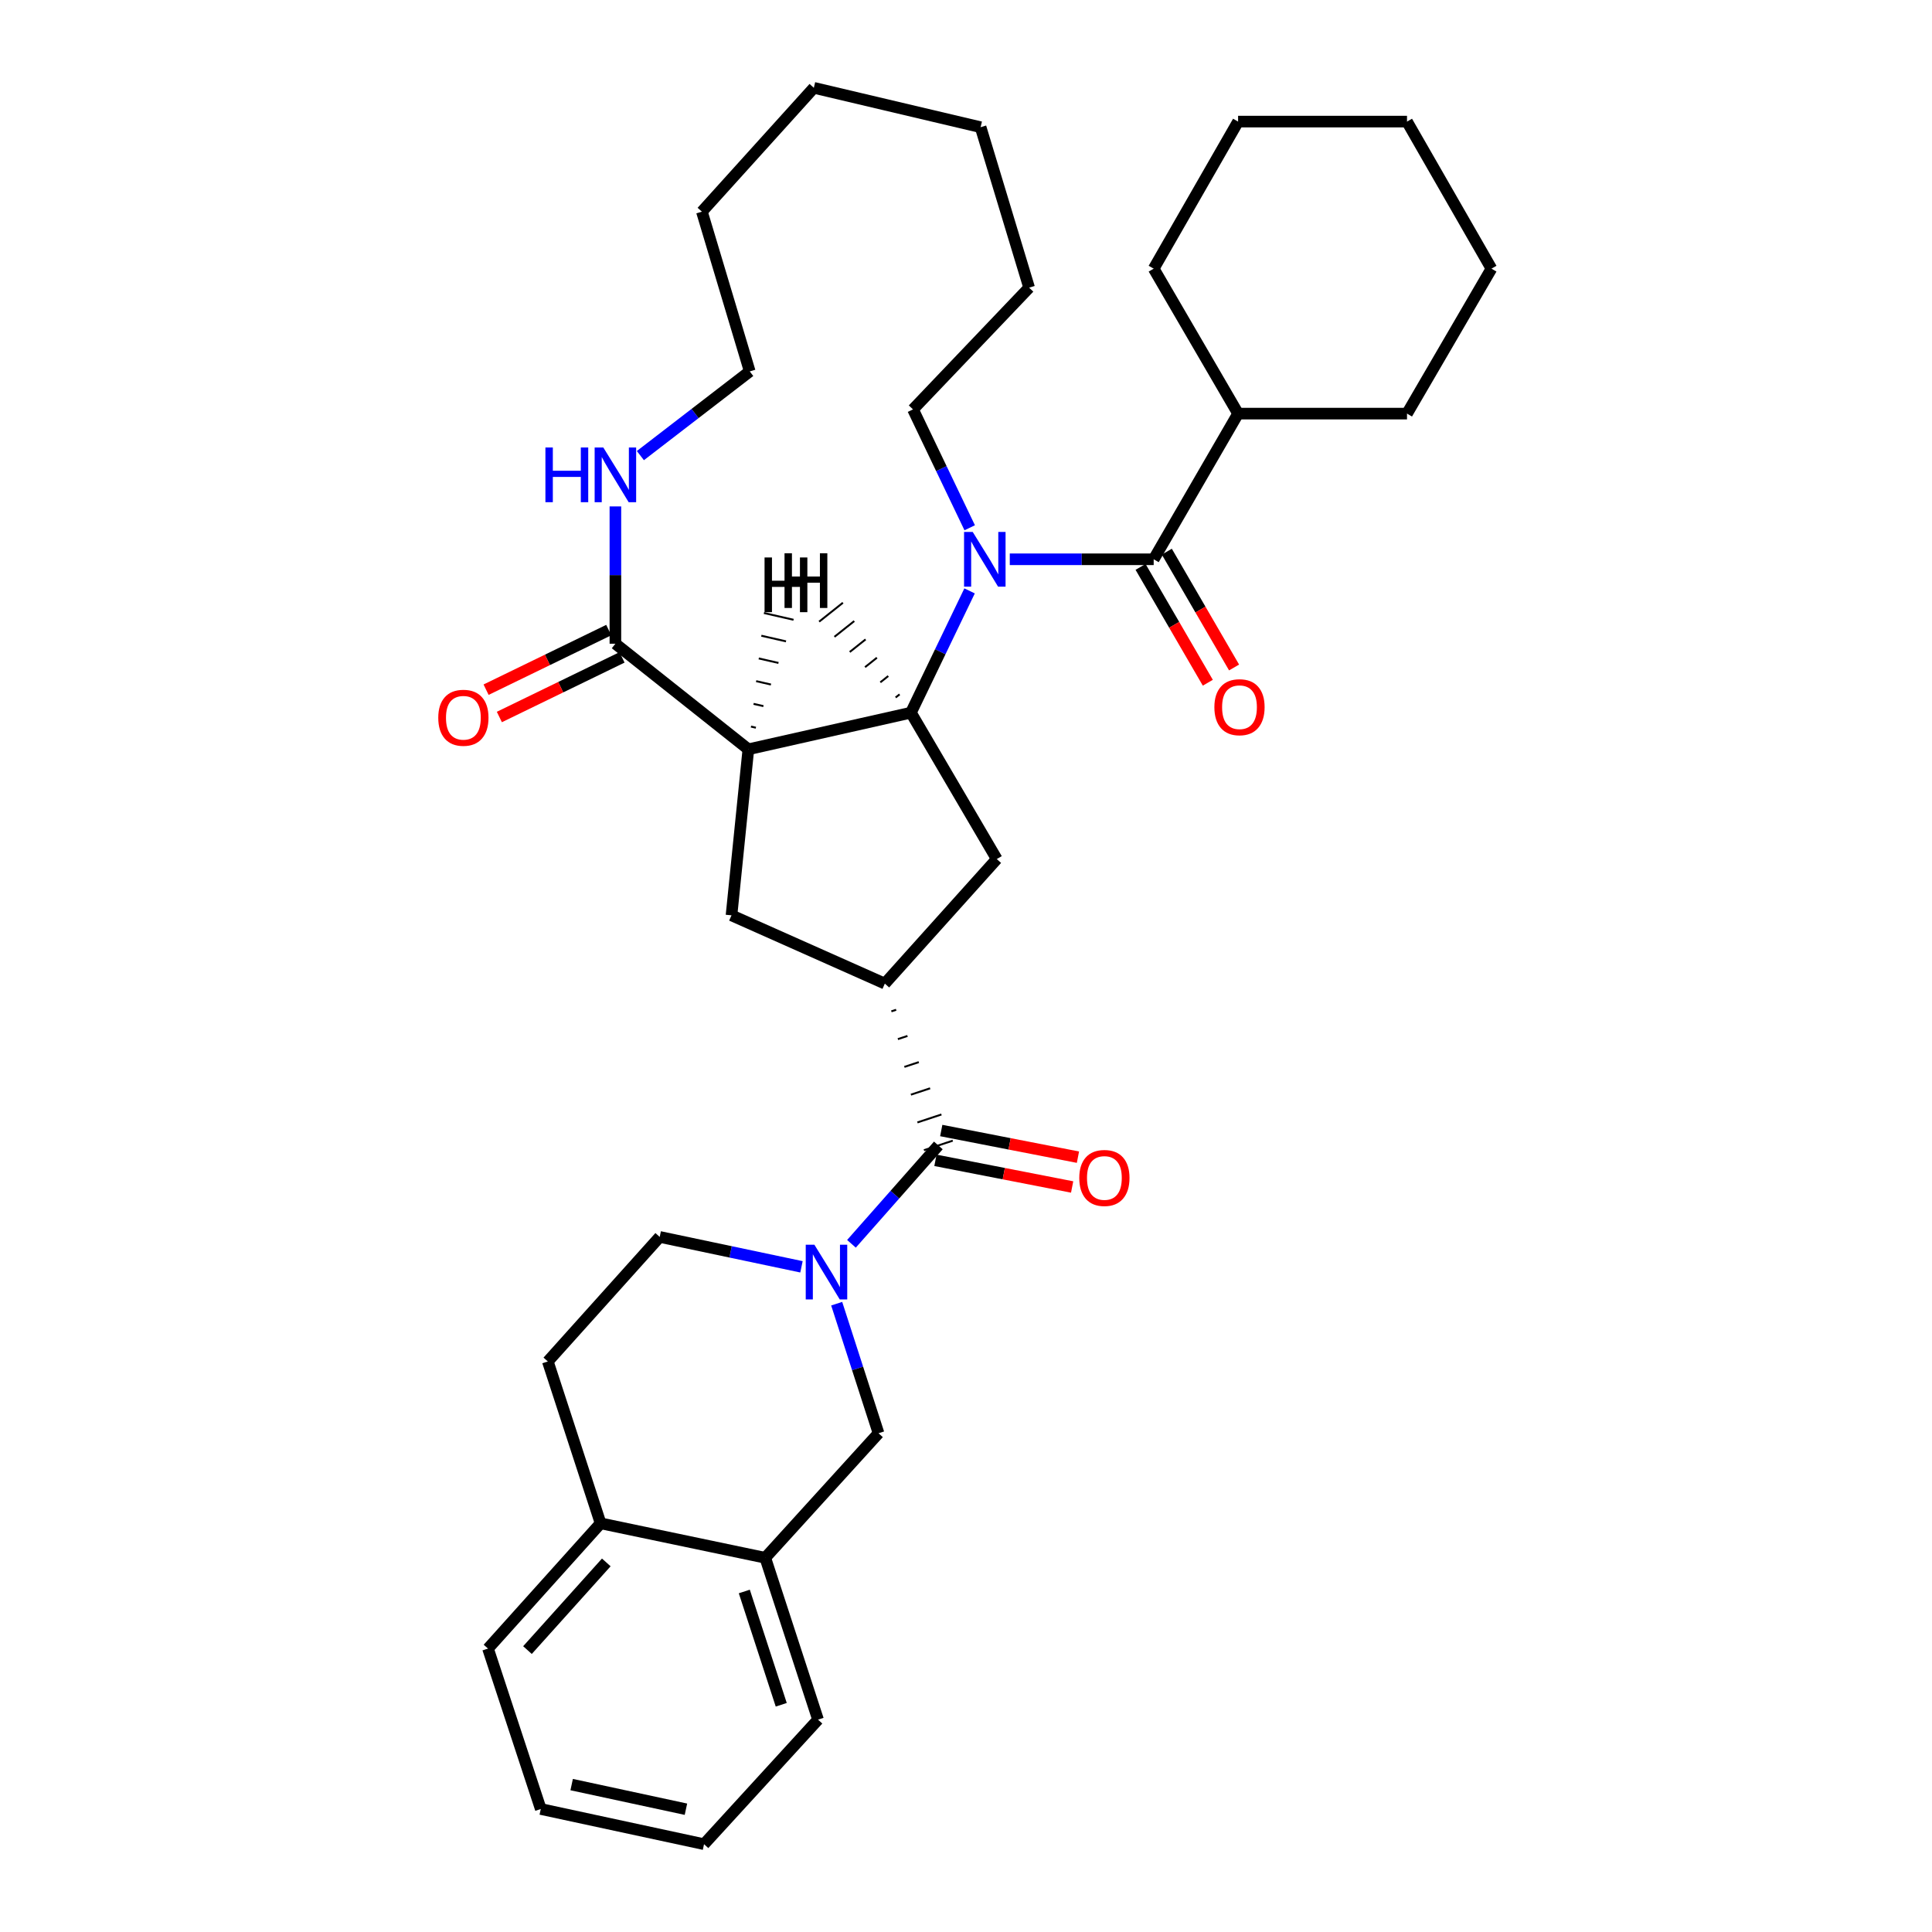 <?xml version='1.0' encoding='iso-8859-1'?>
<svg version='1.1' baseProfile='full'
              xmlns='http://www.w3.org/2000/svg'
                      xmlns:rdkit='http://www.rdkit.org/xml'
                      xmlns:xlink='http://www.w3.org/1999/xlink'
                  xml:space='preserve'
width='1000px' height='1000px' viewBox='0 0 1000 1000'>
<!-- END OF HEADER -->
<rect style='opacity:1.0;fill:#FFFFFF;stroke:none' width='1000' height='1000' x='0' y='0'> </rect>
<path class='bond-0' d='M 501.853,305.848 L 486.674,337.365' style='fill:none;fill-rule:evenodd;stroke:#0000FF;stroke-width:6px;stroke-linecap:butt;stroke-linejoin:miter;stroke-opacity:1' />
<path class='bond-0' d='M 486.674,337.365 L 471.494,368.881' style='fill:none;fill-rule:evenodd;stroke:#000000;stroke-width:6px;stroke-linecap:butt;stroke-linejoin:miter;stroke-opacity:1' />
<path class='bond-3' d='M 522.659,289.485 L 559.903,289.485' style='fill:none;fill-rule:evenodd;stroke:#0000FF;stroke-width:6px;stroke-linecap:butt;stroke-linejoin:miter;stroke-opacity:1' />
<path class='bond-3' d='M 559.903,289.485 L 597.147,289.485' style='fill:none;fill-rule:evenodd;stroke:#000000;stroke-width:6px;stroke-linecap:butt;stroke-linejoin:miter;stroke-opacity:1' />
<path class='bond-19' d='M 501.92,273.174 L 487.244,242.54' style='fill:none;fill-rule:evenodd;stroke:#0000FF;stroke-width:6px;stroke-linecap:butt;stroke-linejoin:miter;stroke-opacity:1' />
<path class='bond-19' d='M 487.244,242.54 L 472.568,211.905' style='fill:none;fill-rule:evenodd;stroke:#000000;stroke-width:6px;stroke-linecap:butt;stroke-linejoin:miter;stroke-opacity:1' />
<path class='bond-1' d='M 471.494,368.881 L 387.348,387.831' style='fill:none;fill-rule:evenodd;stroke:#000000;stroke-width:6px;stroke-linecap:butt;stroke-linejoin:miter;stroke-opacity:1' />
<path class='bond-8' d='M 471.494,368.881 L 515.925,444.645' style='fill:none;fill-rule:evenodd;stroke:#000000;stroke-width:6px;stroke-linecap:butt;stroke-linejoin:miter;stroke-opacity:1' />
<path class='bond-39' d='M 465.628,359.398 L 463.577,361.028' style='fill:none;fill-rule:evenodd;stroke:#000000;stroke-width:1.0px;stroke-linecap:butt;stroke-linejoin:miter;stroke-opacity:1' />
<path class='bond-39' d='M 459.761,349.914 L 455.66,353.175' style='fill:none;fill-rule:evenodd;stroke:#000000;stroke-width:1.0px;stroke-linecap:butt;stroke-linejoin:miter;stroke-opacity:1' />
<path class='bond-39' d='M 453.894,340.43 L 447.742,345.321' style='fill:none;fill-rule:evenodd;stroke:#000000;stroke-width:1.0px;stroke-linecap:butt;stroke-linejoin:miter;stroke-opacity:1' />
<path class='bond-39' d='M 448.027,330.947 L 439.825,337.468' style='fill:none;fill-rule:evenodd;stroke:#000000;stroke-width:1.0px;stroke-linecap:butt;stroke-linejoin:miter;stroke-opacity:1' />
<path class='bond-39' d='M 442.161,321.463 L 431.908,329.615' style='fill:none;fill-rule:evenodd;stroke:#000000;stroke-width:1.0px;stroke-linecap:butt;stroke-linejoin:miter;stroke-opacity:1' />
<path class='bond-39' d='M 436.294,311.979 L 423.99,321.762' style='fill:none;fill-rule:evenodd;stroke:#000000;stroke-width:1.0px;stroke-linecap:butt;stroke-linejoin:miter;stroke-opacity:1' />
<path class='bond-6' d='M 387.348,387.831 L 318.527,333.191' style='fill:none;fill-rule:evenodd;stroke:#000000;stroke-width:6px;stroke-linecap:butt;stroke-linejoin:miter;stroke-opacity:1' />
<path class='bond-7' d='M 387.348,387.831 L 378.624,473.776' style='fill:none;fill-rule:evenodd;stroke:#000000;stroke-width:6px;stroke-linecap:butt;stroke-linejoin:miter;stroke-opacity:1' />
<path class='bond-40' d='M 391.246,376.658 L 388.692,376.074' style='fill:none;fill-rule:evenodd;stroke:#000000;stroke-width:1.0px;stroke-linecap:butt;stroke-linejoin:miter;stroke-opacity:1' />
<path class='bond-40' d='M 395.144,365.486 L 390.036,364.318' style='fill:none;fill-rule:evenodd;stroke:#000000;stroke-width:1.0px;stroke-linecap:butt;stroke-linejoin:miter;stroke-opacity:1' />
<path class='bond-40' d='M 399.042,354.314 L 391.38,352.562' style='fill:none;fill-rule:evenodd;stroke:#000000;stroke-width:1.0px;stroke-linecap:butt;stroke-linejoin:miter;stroke-opacity:1' />
<path class='bond-40' d='M 402.94,343.141 L 392.724,340.806' style='fill:none;fill-rule:evenodd;stroke:#000000;stroke-width:1.0px;stroke-linecap:butt;stroke-linejoin:miter;stroke-opacity:1' />
<path class='bond-40' d='M 406.837,331.969 L 394.068,329.05' style='fill:none;fill-rule:evenodd;stroke:#000000;stroke-width:1.0px;stroke-linecap:butt;stroke-linejoin:miter;stroke-opacity:1' />
<path class='bond-40' d='M 410.735,320.797 L 395.412,317.293' style='fill:none;fill-rule:evenodd;stroke:#000000;stroke-width:1.0px;stroke-linecap:butt;stroke-linejoin:miter;stroke-opacity:1' />
<path class='bond-2' d='M 440.715,643.796 L 463.2,618.333' style='fill:none;fill-rule:evenodd;stroke:#0000FF;stroke-width:6px;stroke-linecap:butt;stroke-linejoin:miter;stroke-opacity:1' />
<path class='bond-2' d='M 463.2,618.333 L 485.685,592.87' style='fill:none;fill-rule:evenodd;stroke:#000000;stroke-width:6px;stroke-linecap:butt;stroke-linejoin:miter;stroke-opacity:1' />
<path class='bond-9' d='M 433.069,674.786 L 443.898,708.316' style='fill:none;fill-rule:evenodd;stroke:#0000FF;stroke-width:6px;stroke-linecap:butt;stroke-linejoin:miter;stroke-opacity:1' />
<path class='bond-9' d='M 443.898,708.316 L 454.728,741.847' style='fill:none;fill-rule:evenodd;stroke:#000000;stroke-width:6px;stroke-linecap:butt;stroke-linejoin:miter;stroke-opacity:1' />
<path class='bond-12' d='M 414.842,655.704 L 378.155,647.965' style='fill:none;fill-rule:evenodd;stroke:#0000FF;stroke-width:6px;stroke-linecap:butt;stroke-linejoin:miter;stroke-opacity:1' />
<path class='bond-12' d='M 378.155,647.965 L 341.467,640.227' style='fill:none;fill-rule:evenodd;stroke:#000000;stroke-width:6px;stroke-linecap:butt;stroke-linejoin:miter;stroke-opacity:1' />
<path class='bond-13' d='M 590.35,293.432 L 607.757,323.406' style='fill:none;fill-rule:evenodd;stroke:#000000;stroke-width:6px;stroke-linecap:butt;stroke-linejoin:miter;stroke-opacity:1' />
<path class='bond-13' d='M 607.757,323.406 L 625.164,353.38' style='fill:none;fill-rule:evenodd;stroke:#FF0000;stroke-width:6px;stroke-linecap:butt;stroke-linejoin:miter;stroke-opacity:1' />
<path class='bond-13' d='M 603.943,285.538 L 621.35,315.512' style='fill:none;fill-rule:evenodd;stroke:#000000;stroke-width:6px;stroke-linecap:butt;stroke-linejoin:miter;stroke-opacity:1' />
<path class='bond-13' d='M 621.35,315.512 L 638.757,345.487' style='fill:none;fill-rule:evenodd;stroke:#FF0000;stroke-width:6px;stroke-linecap:butt;stroke-linejoin:miter;stroke-opacity:1' />
<path class='bond-17' d='M 597.147,289.485 L 640.835,214.088' style='fill:none;fill-rule:evenodd;stroke:#000000;stroke-width:6px;stroke-linecap:butt;stroke-linejoin:miter;stroke-opacity:1' />
<path class='bond-4' d='M 461.365,523.48 L 463.853,522.657' style='fill:none;fill-rule:evenodd;stroke:#000000;stroke-width:1.0px;stroke-linecap:butt;stroke-linejoin:miter;stroke-opacity:1' />
<path class='bond-4' d='M 464.737,537.851 L 469.711,536.207' style='fill:none;fill-rule:evenodd;stroke:#000000;stroke-width:1.0px;stroke-linecap:butt;stroke-linejoin:miter;stroke-opacity:1' />
<path class='bond-4' d='M 468.108,552.223 L 475.57,549.756' style='fill:none;fill-rule:evenodd;stroke:#000000;stroke-width:1.0px;stroke-linecap:butt;stroke-linejoin:miter;stroke-opacity:1' />
<path class='bond-4' d='M 471.48,566.594 L 481.429,563.305' style='fill:none;fill-rule:evenodd;stroke:#000000;stroke-width:1.0px;stroke-linecap:butt;stroke-linejoin:miter;stroke-opacity:1' />
<path class='bond-4' d='M 474.851,580.966 L 487.288,576.854' style='fill:none;fill-rule:evenodd;stroke:#000000;stroke-width:1.0px;stroke-linecap:butt;stroke-linejoin:miter;stroke-opacity:1' />
<path class='bond-4' d='M 478.222,595.337 L 493.147,590.404' style='fill:none;fill-rule:evenodd;stroke:#000000;stroke-width:1.0px;stroke-linecap:butt;stroke-linejoin:miter;stroke-opacity:1' />
<path class='bond-14' d='M 484.18,600.584 L 519.559,607.482' style='fill:none;fill-rule:evenodd;stroke:#000000;stroke-width:6px;stroke-linecap:butt;stroke-linejoin:miter;stroke-opacity:1' />
<path class='bond-14' d='M 519.559,607.482 L 554.937,614.381' style='fill:none;fill-rule:evenodd;stroke:#FF0000;stroke-width:6px;stroke-linecap:butt;stroke-linejoin:miter;stroke-opacity:1' />
<path class='bond-14' d='M 487.189,585.156 L 522.567,592.054' style='fill:none;fill-rule:evenodd;stroke:#000000;stroke-width:6px;stroke-linecap:butt;stroke-linejoin:miter;stroke-opacity:1' />
<path class='bond-14' d='M 522.567,592.054 L 557.945,598.953' style='fill:none;fill-rule:evenodd;stroke:#FF0000;stroke-width:6px;stroke-linecap:butt;stroke-linejoin:miter;stroke-opacity:1' />
<path class='bond-5' d='M 457.994,509.108 L 515.925,444.645' style='fill:none;fill-rule:evenodd;stroke:#000000;stroke-width:6px;stroke-linecap:butt;stroke-linejoin:miter;stroke-opacity:1' />
<path class='bond-34' d='M 457.994,509.108 L 378.624,473.776' style='fill:none;fill-rule:evenodd;stroke:#000000;stroke-width:6px;stroke-linecap:butt;stroke-linejoin:miter;stroke-opacity:1' />
<path class='bond-10' d='M 318.527,333.191 L 318.527,297.658' style='fill:none;fill-rule:evenodd;stroke:#000000;stroke-width:6px;stroke-linecap:butt;stroke-linejoin:miter;stroke-opacity:1' />
<path class='bond-10' d='M 318.527,297.658 L 318.527,262.124' style='fill:none;fill-rule:evenodd;stroke:#0000FF;stroke-width:6px;stroke-linecap:butt;stroke-linejoin:miter;stroke-opacity:1' />
<path class='bond-15' d='M 315.091,326.123 L 283.345,341.552' style='fill:none;fill-rule:evenodd;stroke:#000000;stroke-width:6px;stroke-linecap:butt;stroke-linejoin:miter;stroke-opacity:1' />
<path class='bond-15' d='M 283.345,341.552 L 251.598,356.981' style='fill:none;fill-rule:evenodd;stroke:#FF0000;stroke-width:6px;stroke-linecap:butt;stroke-linejoin:miter;stroke-opacity:1' />
<path class='bond-15' d='M 321.962,340.26 L 290.215,355.689' style='fill:none;fill-rule:evenodd;stroke:#000000;stroke-width:6px;stroke-linecap:butt;stroke-linejoin:miter;stroke-opacity:1' />
<path class='bond-15' d='M 290.215,355.689 L 258.469,371.119' style='fill:none;fill-rule:evenodd;stroke:#FF0000;stroke-width:6px;stroke-linecap:butt;stroke-linejoin:miter;stroke-opacity:1' />
<path class='bond-11' d='M 454.728,741.847 L 396.098,806.311' style='fill:none;fill-rule:evenodd;stroke:#000000;stroke-width:6px;stroke-linecap:butt;stroke-linejoin:miter;stroke-opacity:1' />
<path class='bond-20' d='M 331.461,235.82 L 359.762,214.03' style='fill:none;fill-rule:evenodd;stroke:#0000FF;stroke-width:6px;stroke-linecap:butt;stroke-linejoin:miter;stroke-opacity:1' />
<path class='bond-20' d='M 359.762,214.03 L 388.064,192.24' style='fill:none;fill-rule:evenodd;stroke:#000000;stroke-width:6px;stroke-linecap:butt;stroke-linejoin:miter;stroke-opacity:1' />
<path class='bond-21' d='M 396.098,806.311 L 423.413,890.082' style='fill:none;fill-rule:evenodd;stroke:#000000;stroke-width:6px;stroke-linecap:butt;stroke-linejoin:miter;stroke-opacity:1' />
<path class='bond-21' d='M 385.251,823.749 L 404.371,882.389' style='fill:none;fill-rule:evenodd;stroke:#000000;stroke-width:6px;stroke-linecap:butt;stroke-linejoin:miter;stroke-opacity:1' />
<path class='bond-37' d='M 396.098,806.311 L 310.868,788.47' style='fill:none;fill-rule:evenodd;stroke:#000000;stroke-width:6px;stroke-linecap:butt;stroke-linejoin:miter;stroke-opacity:1' />
<path class='bond-18' d='M 341.467,640.227 L 283.553,704.69' style='fill:none;fill-rule:evenodd;stroke:#000000;stroke-width:6px;stroke-linecap:butt;stroke-linejoin:miter;stroke-opacity:1' />
<path class='bond-16' d='M 310.868,788.47 L 283.553,704.69' style='fill:none;fill-rule:evenodd;stroke:#000000;stroke-width:6px;stroke-linecap:butt;stroke-linejoin:miter;stroke-opacity:1' />
<path class='bond-22' d='M 310.868,788.47 L 252.587,853.301' style='fill:none;fill-rule:evenodd;stroke:#000000;stroke-width:6px;stroke-linecap:butt;stroke-linejoin:miter;stroke-opacity:1' />
<path class='bond-22' d='M 313.815,808.703 L 273.019,854.085' style='fill:none;fill-rule:evenodd;stroke:#000000;stroke-width:6px;stroke-linecap:butt;stroke-linejoin:miter;stroke-opacity:1' />
<path class='bond-23' d='M 640.835,214.088 L 728.265,214.088' style='fill:none;fill-rule:evenodd;stroke:#000000;stroke-width:6px;stroke-linecap:butt;stroke-linejoin:miter;stroke-opacity:1' />
<path class='bond-24' d='M 640.835,214.088 L 597.147,139.058' style='fill:none;fill-rule:evenodd;stroke:#000000;stroke-width:6px;stroke-linecap:butt;stroke-linejoin:miter;stroke-opacity:1' />
<path class='bond-25' d='M 472.568,211.905 L 532.674,148.891' style='fill:none;fill-rule:evenodd;stroke:#000000;stroke-width:6px;stroke-linecap:butt;stroke-linejoin:miter;stroke-opacity:1' />
<path class='bond-35' d='M 388.064,192.24 L 363.307,109.56' style='fill:none;fill-rule:evenodd;stroke:#000000;stroke-width:6px;stroke-linecap:butt;stroke-linejoin:miter;stroke-opacity:1' />
<path class='bond-27' d='M 423.413,890.082 L 364.407,954.545' style='fill:none;fill-rule:evenodd;stroke:#000000;stroke-width:6px;stroke-linecap:butt;stroke-linejoin:miter;stroke-opacity:1' />
<path class='bond-28' d='M 252.587,853.301 L 279.903,936.338' style='fill:none;fill-rule:evenodd;stroke:#000000;stroke-width:6px;stroke-linecap:butt;stroke-linejoin:miter;stroke-opacity:1' />
<path class='bond-30' d='M 728.265,214.088 L 771.972,139.058' style='fill:none;fill-rule:evenodd;stroke:#000000;stroke-width:6px;stroke-linecap:butt;stroke-linejoin:miter;stroke-opacity:1' />
<path class='bond-29' d='M 597.147,139.058 L 640.835,62.937' style='fill:none;fill-rule:evenodd;stroke:#000000;stroke-width:6px;stroke-linecap:butt;stroke-linejoin:miter;stroke-opacity:1' />
<path class='bond-32' d='M 532.674,148.891 L 507.56,65.836' style='fill:none;fill-rule:evenodd;stroke:#000000;stroke-width:6px;stroke-linecap:butt;stroke-linejoin:miter;stroke-opacity:1' />
<path class='bond-26' d='M 363.307,109.56 L 421.239,45.455' style='fill:none;fill-rule:evenodd;stroke:#000000;stroke-width:6px;stroke-linecap:butt;stroke-linejoin:miter;stroke-opacity:1' />
<path class='bond-38' d='M 364.407,954.545 L 279.903,936.338' style='fill:none;fill-rule:evenodd;stroke:#000000;stroke-width:6px;stroke-linecap:butt;stroke-linejoin:miter;stroke-opacity:1' />
<path class='bond-38' d='M 355.042,936.448 L 295.889,923.703' style='fill:none;fill-rule:evenodd;stroke:#000000;stroke-width:6px;stroke-linecap:butt;stroke-linejoin:miter;stroke-opacity:1' />
<path class='bond-33' d='M 640.835,62.937 L 728.265,62.937' style='fill:none;fill-rule:evenodd;stroke:#000000;stroke-width:6px;stroke-linecap:butt;stroke-linejoin:miter;stroke-opacity:1' />
<path class='bond-36' d='M 771.972,139.058 L 728.265,62.937' style='fill:none;fill-rule:evenodd;stroke:#000000;stroke-width:6px;stroke-linecap:butt;stroke-linejoin:miter;stroke-opacity:1' />
<path class='bond-31' d='M 421.239,45.455 L 507.56,65.836' style='fill:none;fill-rule:evenodd;stroke:#000000;stroke-width:6px;stroke-linecap:butt;stroke-linejoin:miter;stroke-opacity:1' />
<path  class='atom-0' d='M 503.474 275.325
L 512.754 290.325
Q 513.674 291.805, 515.154 294.485
Q 516.634 297.165, 516.714 297.325
L 516.714 275.325
L 520.474 275.325
L 520.474 303.645
L 516.594 303.645
L 506.634 287.245
Q 505.474 285.325, 504.234 283.125
Q 503.034 280.925, 502.674 280.245
L 502.674 303.645
L 498.994 303.645
L 498.994 275.325
L 503.474 275.325
' fill='#0000FF'/>
<path  class='atom-3' d='M 421.528 644.274
L 430.808 659.274
Q 431.728 660.754, 433.208 663.434
Q 434.688 666.114, 434.768 666.274
L 434.768 644.274
L 438.528 644.274
L 438.528 672.594
L 434.648 672.594
L 424.688 656.194
Q 423.528 654.274, 422.288 652.074
Q 421.088 649.874, 420.728 649.194
L 420.728 672.594
L 417.048 672.594
L 417.048 644.274
L 421.528 644.274
' fill='#0000FF'/>
<path  class='atom-11' d='M 282.307 231.619
L 286.147 231.619
L 286.147 243.659
L 300.627 243.659
L 300.627 231.619
L 304.467 231.619
L 304.467 259.939
L 300.627 259.939
L 300.627 246.859
L 286.147 246.859
L 286.147 259.939
L 282.307 259.939
L 282.307 231.619
' fill='#0000FF'/>
<path  class='atom-11' d='M 312.267 231.619
L 321.547 246.619
Q 322.467 248.099, 323.947 250.779
Q 325.427 253.459, 325.507 253.619
L 325.507 231.619
L 329.267 231.619
L 329.267 259.939
L 325.387 259.939
L 315.427 243.539
Q 314.267 241.619, 313.027 239.419
Q 311.827 237.219, 311.467 236.539
L 311.467 259.939
L 307.787 259.939
L 307.787 231.619
L 312.267 231.619
' fill='#0000FF'/>
<path  class='atom-14' d='M 628.56 366.044
Q 628.56 359.244, 631.92 355.444
Q 635.28 351.644, 641.56 351.644
Q 647.84 351.644, 651.2 355.444
Q 654.56 359.244, 654.56 366.044
Q 654.56 372.924, 651.16 376.844
Q 647.76 380.724, 641.56 380.724
Q 635.32 380.724, 631.92 376.844
Q 628.56 372.964, 628.56 366.044
M 641.56 377.524
Q 645.88 377.524, 648.2 374.644
Q 650.56 371.724, 650.56 366.044
Q 650.56 360.484, 648.2 357.684
Q 645.88 354.844, 641.56 354.844
Q 637.24 354.844, 634.88 357.644
Q 632.56 360.444, 632.56 366.044
Q 632.56 371.764, 634.88 374.644
Q 637.24 377.524, 641.56 377.524
' fill='#FF0000'/>
<path  class='atom-15' d='M 558.63 609.708
Q 558.63 602.908, 561.99 599.108
Q 565.35 595.308, 571.63 595.308
Q 577.91 595.308, 581.27 599.108
Q 584.63 602.908, 584.63 609.708
Q 584.63 616.588, 581.23 620.508
Q 577.83 624.388, 571.63 624.388
Q 565.39 624.388, 561.99 620.508
Q 558.63 616.628, 558.63 609.708
M 571.63 621.188
Q 575.95 621.188, 578.27 618.308
Q 580.63 615.388, 580.63 609.708
Q 580.63 604.148, 578.27 601.348
Q 575.95 598.508, 571.63 598.508
Q 567.31 598.508, 564.95 601.308
Q 562.63 604.108, 562.63 609.708
Q 562.63 615.428, 564.95 618.308
Q 567.31 621.188, 571.63 621.188
' fill='#FF0000'/>
<path  class='atom-16' d='M 226.846 371.511
Q 226.846 364.711, 230.206 360.911
Q 233.566 357.111, 239.846 357.111
Q 246.126 357.111, 249.486 360.911
Q 252.846 364.711, 252.846 371.511
Q 252.846 378.391, 249.446 382.311
Q 246.046 386.191, 239.846 386.191
Q 233.606 386.191, 230.206 382.311
Q 226.846 378.431, 226.846 371.511
M 239.846 382.991
Q 244.166 382.991, 246.486 380.111
Q 248.846 377.191, 248.846 371.511
Q 248.846 365.951, 246.486 363.151
Q 244.166 360.311, 239.846 360.311
Q 235.526 360.311, 233.166 363.111
Q 230.846 365.911, 230.846 371.511
Q 230.846 377.231, 233.166 380.111
Q 235.526 382.991, 239.846 382.991
' fill='#FF0000'/>
<path  class='atom-35' d='M 406.068 286.367
L 409.908 286.367
L 409.908 298.407
L 424.388 298.407
L 424.388 286.367
L 428.228 286.367
L 428.228 314.687
L 424.388 314.687
L 424.388 301.607
L 409.908 301.607
L 409.908 314.687
L 406.068 314.687
L 406.068 286.367
' fill='#000000'/>
<path  class='atom-36' d='M 395.73 288.542
L 399.57 288.542
L 399.57 300.582
L 414.05 300.582
L 414.05 288.542
L 417.89 288.542
L 417.89 316.862
L 414.05 316.862
L 414.05 303.782
L 399.57 303.782
L 399.57 316.862
L 395.73 316.862
L 395.73 288.542
' fill='#000000'/>
</svg>
